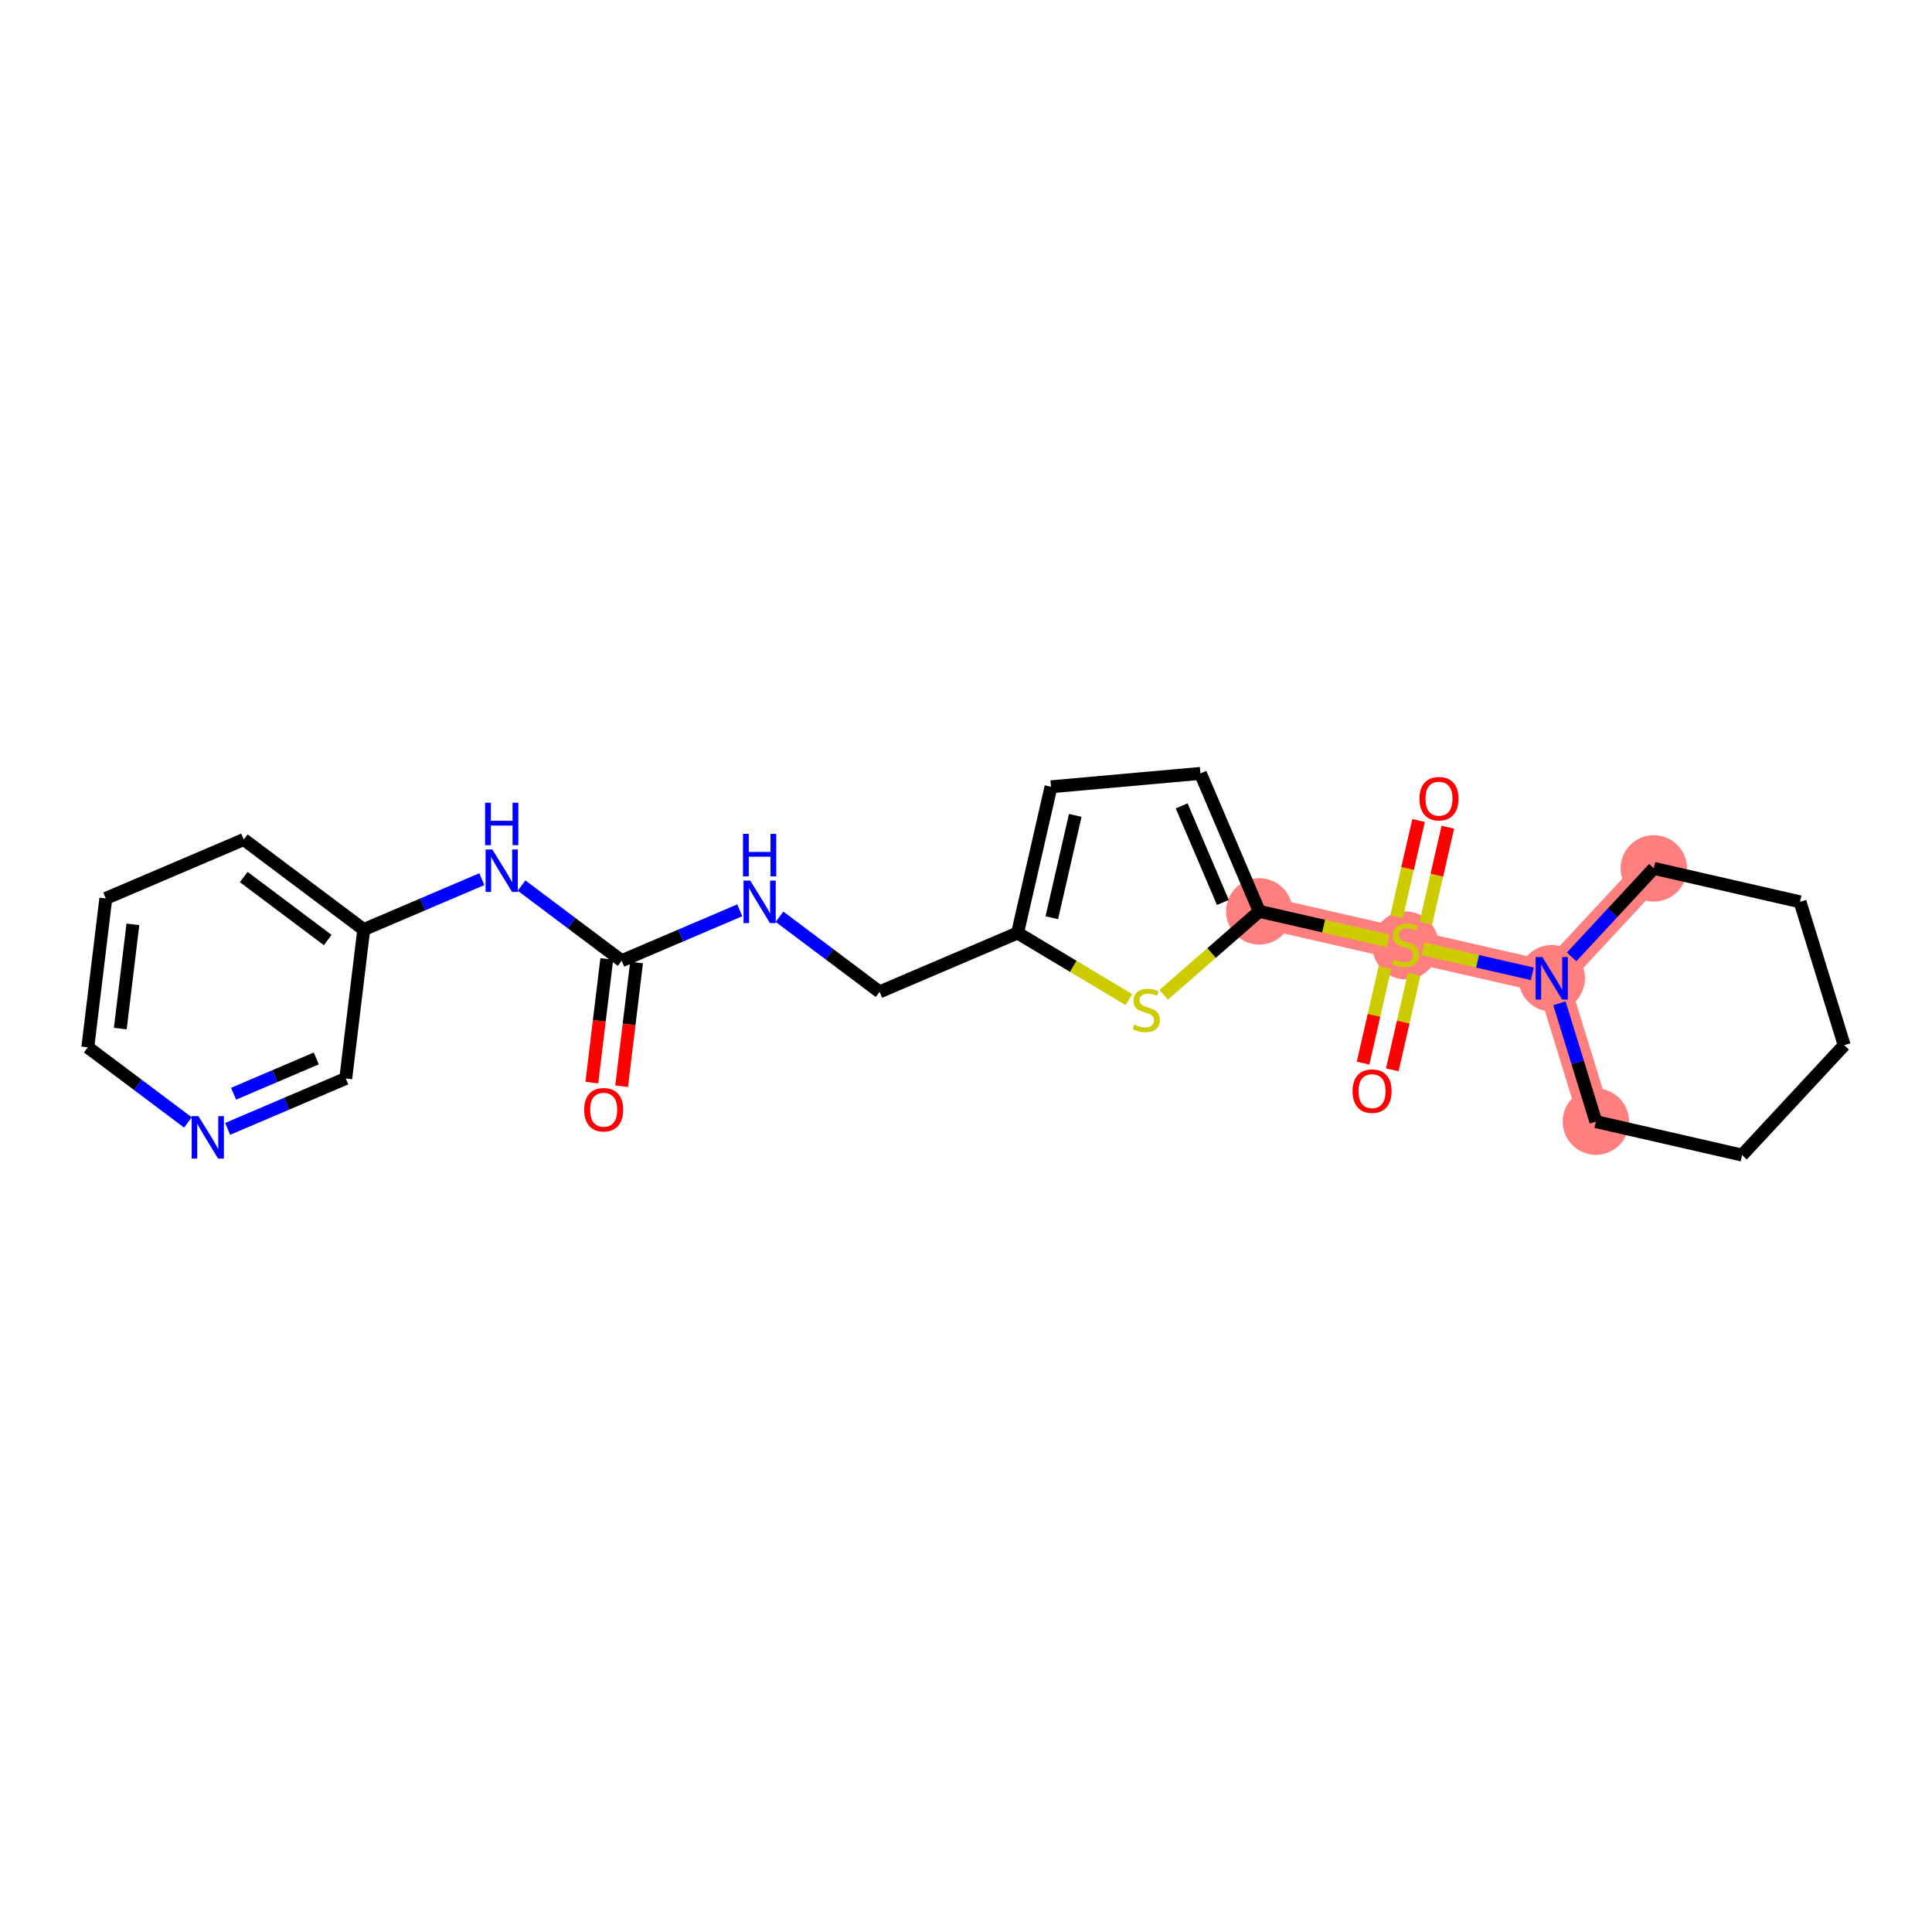 <?xml version='1.0' encoding='iso-8859-1'?>
<svg version='1.1' baseProfile='full'
              xmlns='http://www.w3.org/2000/svg'
                      xmlns:rdkit='http://www.rdkit.org/xml'
                      xmlns:xlink='http://www.w3.org/1999/xlink'
                  xml:space='preserve'
width='300px' height='300px' viewBox='0 0 300 300'>
<!-- END OF HEADER -->
<rect style='opacity:1.0;fill:#FFFFFF;stroke:none' width='300' height='300' x='0' y='0'> </rect>
<rect style='opacity:1.0;fill:#FFFFFF;stroke:none' width='300' height='300' x='0' y='0'> </rect>
<path d='M 195.543,141.516 L 218.248,146.711' style='fill:none;fill-rule:evenodd;stroke:#FF7F7F;stroke-width:5.0px;stroke-linecap:butt;stroke-linejoin:miter;stroke-opacity:1' />
<path d='M 218.248,146.711 L 240.953,151.906' style='fill:none;fill-rule:evenodd;stroke:#FF7F7F;stroke-width:5.0px;stroke-linecap:butt;stroke-linejoin:miter;stroke-opacity:1' />
<path d='M 240.953,151.906 L 247.807,174.166' style='fill:none;fill-rule:evenodd;stroke:#FF7F7F;stroke-width:5.0px;stroke-linecap:butt;stroke-linejoin:miter;stroke-opacity:1' />
<path d='M 240.953,151.906 L 256.805,134.84' style='fill:none;fill-rule:evenodd;stroke:#FF7F7F;stroke-width:5.0px;stroke-linecap:butt;stroke-linejoin:miter;stroke-opacity:1' />
<ellipse cx='195.543' cy='141.516' rx='4.658' ry='4.658'  style='fill:#FF7F7F;fill-rule:evenodd;stroke:#FF7F7F;stroke-width:1.0px;stroke-linecap:butt;stroke-linejoin:miter;stroke-opacity:1' />
<ellipse cx='218.248' cy='146.799' rx='4.658' ry='4.776'  style='fill:#FF7F7F;fill-rule:evenodd;stroke:#FF7F7F;stroke-width:1.0px;stroke-linecap:butt;stroke-linejoin:miter;stroke-opacity:1' />
<ellipse cx='240.953' cy='151.906' rx='4.658' ry='4.664'  style='fill:#FF7F7F;fill-rule:evenodd;stroke:#FF7F7F;stroke-width:1.0px;stroke-linecap:butt;stroke-linejoin:miter;stroke-opacity:1' />
<ellipse cx='247.807' cy='174.166' rx='4.658' ry='4.658'  style='fill:#FF7F7F;fill-rule:evenodd;stroke:#FF7F7F;stroke-width:1.0px;stroke-linecap:butt;stroke-linejoin:miter;stroke-opacity:1' />
<ellipse cx='256.805' cy='134.84' rx='4.658' ry='4.658'  style='fill:#FF7F7F;fill-rule:evenodd;stroke:#FF7F7F;stroke-width:1.0px;stroke-linecap:butt;stroke-linejoin:miter;stroke-opacity:1' />
<path class='bond-0 atom-0 atom-1' d='M 96.525,168.665 L 97.685,159.062' style='fill:none;fill-rule:evenodd;stroke:#FF0000;stroke-width:2.0px;stroke-linecap:butt;stroke-linejoin:miter;stroke-opacity:1' />
<path class='bond-0 atom-0 atom-1' d='M 97.685,159.062 L 98.845,149.459' style='fill:none;fill-rule:evenodd;stroke:#000000;stroke-width:2.0px;stroke-linecap:butt;stroke-linejoin:miter;stroke-opacity:1' />
<path class='bond-0 atom-0 atom-1' d='M 91.9,168.106 L 93.06,158.503' style='fill:none;fill-rule:evenodd;stroke:#FF0000;stroke-width:2.0px;stroke-linecap:butt;stroke-linejoin:miter;stroke-opacity:1' />
<path class='bond-0 atom-0 atom-1' d='M 93.06,158.503 L 94.22,148.9' style='fill:none;fill-rule:evenodd;stroke:#000000;stroke-width:2.0px;stroke-linecap:butt;stroke-linejoin:miter;stroke-opacity:1' />
<path class='bond-1 atom-1 atom-2' d='M 96.532,149.179 L 105.702,145.266' style='fill:none;fill-rule:evenodd;stroke:#000000;stroke-width:2.0px;stroke-linecap:butt;stroke-linejoin:miter;stroke-opacity:1' />
<path class='bond-1 atom-1 atom-2' d='M 105.702,145.266 L 114.871,141.353' style='fill:none;fill-rule:evenodd;stroke:#0000FF;stroke-width:2.0px;stroke-linecap:butt;stroke-linejoin:miter;stroke-opacity:1' />
<path class='bond-17 atom-1 atom-18' d='M 96.532,149.179 L 88.76,143.346' style='fill:none;fill-rule:evenodd;stroke:#000000;stroke-width:2.0px;stroke-linecap:butt;stroke-linejoin:miter;stroke-opacity:1' />
<path class='bond-17 atom-1 atom-18' d='M 88.76,143.346 L 80.987,137.513' style='fill:none;fill-rule:evenodd;stroke:#0000FF;stroke-width:2.0px;stroke-linecap:butt;stroke-linejoin:miter;stroke-opacity:1' />
<path class='bond-2 atom-2 atom-3' d='M 121.039,142.351 L 128.811,148.184' style='fill:none;fill-rule:evenodd;stroke:#0000FF;stroke-width:2.0px;stroke-linecap:butt;stroke-linejoin:miter;stroke-opacity:1' />
<path class='bond-2 atom-2 atom-3' d='M 128.811,148.184 L 136.584,154.017' style='fill:none;fill-rule:evenodd;stroke:#000000;stroke-width:2.0px;stroke-linecap:butt;stroke-linejoin:miter;stroke-opacity:1' />
<path class='bond-3 atom-3 atom-4' d='M 136.584,154.017 L 158.006,144.874' style='fill:none;fill-rule:evenodd;stroke:#000000;stroke-width:2.0px;stroke-linecap:butt;stroke-linejoin:miter;stroke-opacity:1' />
<path class='bond-4 atom-4 atom-5' d='M 158.006,144.874 L 163.201,122.169' style='fill:none;fill-rule:evenodd;stroke:#000000;stroke-width:2.0px;stroke-linecap:butt;stroke-linejoin:miter;stroke-opacity:1' />
<path class='bond-4 atom-4 atom-5' d='M 163.326,142.507 L 166.963,126.614' style='fill:none;fill-rule:evenodd;stroke:#000000;stroke-width:2.0px;stroke-linecap:butt;stroke-linejoin:miter;stroke-opacity:1' />
<path class='bond-24 atom-17 atom-4' d='M 175.298,155.218 L 166.652,150.046' style='fill:none;fill-rule:evenodd;stroke:#CCCC00;stroke-width:2.0px;stroke-linecap:butt;stroke-linejoin:miter;stroke-opacity:1' />
<path class='bond-24 atom-17 atom-4' d='M 166.652,150.046 L 158.006,144.874' style='fill:none;fill-rule:evenodd;stroke:#000000;stroke-width:2.0px;stroke-linecap:butt;stroke-linejoin:miter;stroke-opacity:1' />
<path class='bond-5 atom-5 atom-6' d='M 163.201,122.169 L 186.4,120.094' style='fill:none;fill-rule:evenodd;stroke:#000000;stroke-width:2.0px;stroke-linecap:butt;stroke-linejoin:miter;stroke-opacity:1' />
<path class='bond-6 atom-6 atom-7' d='M 186.4,120.094 L 195.543,141.516' style='fill:none;fill-rule:evenodd;stroke:#000000;stroke-width:2.0px;stroke-linecap:butt;stroke-linejoin:miter;stroke-opacity:1' />
<path class='bond-6 atom-6 atom-7' d='M 183.487,125.135 L 189.887,140.131' style='fill:none;fill-rule:evenodd;stroke:#000000;stroke-width:2.0px;stroke-linecap:butt;stroke-linejoin:miter;stroke-opacity:1' />
<path class='bond-7 atom-7 atom-8' d='M 195.543,141.516 L 205.547,143.805' style='fill:none;fill-rule:evenodd;stroke:#000000;stroke-width:2.0px;stroke-linecap:butt;stroke-linejoin:miter;stroke-opacity:1' />
<path class='bond-7 atom-7 atom-8' d='M 205.547,143.805 L 215.551,146.094' style='fill:none;fill-rule:evenodd;stroke:#CCCC00;stroke-width:2.0px;stroke-linecap:butt;stroke-linejoin:miter;stroke-opacity:1' />
<path class='bond-16 atom-7 atom-17' d='M 195.543,141.516 L 188.118,147.997' style='fill:none;fill-rule:evenodd;stroke:#000000;stroke-width:2.0px;stroke-linecap:butt;stroke-linejoin:miter;stroke-opacity:1' />
<path class='bond-16 atom-7 atom-17' d='M 188.118,147.997 L 180.692,154.477' style='fill:none;fill-rule:evenodd;stroke:#CCCC00;stroke-width:2.0px;stroke-linecap:butt;stroke-linejoin:miter;stroke-opacity:1' />
<path class='bond-8 atom-8 atom-9' d='M 215.052,150.239 L 213.354,157.661' style='fill:none;fill-rule:evenodd;stroke:#CCCC00;stroke-width:2.0px;stroke-linecap:butt;stroke-linejoin:miter;stroke-opacity:1' />
<path class='bond-8 atom-8 atom-9' d='M 213.354,157.661 L 211.656,165.082' style='fill:none;fill-rule:evenodd;stroke:#FF0000;stroke-width:2.0px;stroke-linecap:butt;stroke-linejoin:miter;stroke-opacity:1' />
<path class='bond-8 atom-8 atom-9' d='M 219.593,151.278 L 217.895,158.7' style='fill:none;fill-rule:evenodd;stroke:#CCCC00;stroke-width:2.0px;stroke-linecap:butt;stroke-linejoin:miter;stroke-opacity:1' />
<path class='bond-8 atom-8 atom-9' d='M 217.895,158.7 L 216.197,166.121' style='fill:none;fill-rule:evenodd;stroke:#FF0000;stroke-width:2.0px;stroke-linecap:butt;stroke-linejoin:miter;stroke-opacity:1' />
<path class='bond-9 atom-8 atom-10' d='M 221.405,143.359 L 223.111,135.903' style='fill:none;fill-rule:evenodd;stroke:#CCCC00;stroke-width:2.0px;stroke-linecap:butt;stroke-linejoin:miter;stroke-opacity:1' />
<path class='bond-9 atom-8 atom-10' d='M 223.111,135.903 L 224.817,128.446' style='fill:none;fill-rule:evenodd;stroke:#FF0000;stroke-width:2.0px;stroke-linecap:butt;stroke-linejoin:miter;stroke-opacity:1' />
<path class='bond-9 atom-8 atom-10' d='M 216.864,142.32 L 218.57,134.864' style='fill:none;fill-rule:evenodd;stroke:#CCCC00;stroke-width:2.0px;stroke-linecap:butt;stroke-linejoin:miter;stroke-opacity:1' />
<path class='bond-9 atom-8 atom-10' d='M 218.57,134.864 L 220.276,127.407' style='fill:none;fill-rule:evenodd;stroke:#FF0000;stroke-width:2.0px;stroke-linecap:butt;stroke-linejoin:miter;stroke-opacity:1' />
<path class='bond-10 atom-8 atom-11' d='M 220.946,147.328 L 229.442,149.272' style='fill:none;fill-rule:evenodd;stroke:#CCCC00;stroke-width:2.0px;stroke-linecap:butt;stroke-linejoin:miter;stroke-opacity:1' />
<path class='bond-10 atom-8 atom-11' d='M 229.442,149.272 L 237.939,151.216' style='fill:none;fill-rule:evenodd;stroke:#0000FF;stroke-width:2.0px;stroke-linecap:butt;stroke-linejoin:miter;stroke-opacity:1' />
<path class='bond-11 atom-11 atom-12' d='M 242.148,155.786 L 244.978,164.976' style='fill:none;fill-rule:evenodd;stroke:#0000FF;stroke-width:2.0px;stroke-linecap:butt;stroke-linejoin:miter;stroke-opacity:1' />
<path class='bond-11 atom-11 atom-12' d='M 244.978,164.976 L 247.807,174.166' style='fill:none;fill-rule:evenodd;stroke:#000000;stroke-width:2.0px;stroke-linecap:butt;stroke-linejoin:miter;stroke-opacity:1' />
<path class='bond-26 atom-16 atom-11' d='M 256.805,134.84 L 250.421,141.713' style='fill:none;fill-rule:evenodd;stroke:#000000;stroke-width:2.0px;stroke-linecap:butt;stroke-linejoin:miter;stroke-opacity:1' />
<path class='bond-26 atom-16 atom-11' d='M 250.421,141.713 L 244.037,148.586' style='fill:none;fill-rule:evenodd;stroke:#0000FF;stroke-width:2.0px;stroke-linecap:butt;stroke-linejoin:miter;stroke-opacity:1' />
<path class='bond-12 atom-12 atom-13' d='M 247.807,174.166 L 270.512,179.361' style='fill:none;fill-rule:evenodd;stroke:#000000;stroke-width:2.0px;stroke-linecap:butt;stroke-linejoin:miter;stroke-opacity:1' />
<path class='bond-13 atom-13 atom-14' d='M 270.512,179.361 L 286.364,162.295' style='fill:none;fill-rule:evenodd;stroke:#000000;stroke-width:2.0px;stroke-linecap:butt;stroke-linejoin:miter;stroke-opacity:1' />
<path class='bond-14 atom-14 atom-15' d='M 286.364,162.295 L 279.51,140.035' style='fill:none;fill-rule:evenodd;stroke:#000000;stroke-width:2.0px;stroke-linecap:butt;stroke-linejoin:miter;stroke-opacity:1' />
<path class='bond-15 atom-15 atom-16' d='M 279.51,140.035 L 256.805,134.84' style='fill:none;fill-rule:evenodd;stroke:#000000;stroke-width:2.0px;stroke-linecap:butt;stroke-linejoin:miter;stroke-opacity:1' />
<path class='bond-18 atom-18 atom-19' d='M 74.819,136.515 L 65.65,140.428' style='fill:none;fill-rule:evenodd;stroke:#0000FF;stroke-width:2.0px;stroke-linecap:butt;stroke-linejoin:miter;stroke-opacity:1' />
<path class='bond-18 atom-18 atom-19' d='M 65.65,140.428 L 56.481,144.342' style='fill:none;fill-rule:evenodd;stroke:#000000;stroke-width:2.0px;stroke-linecap:butt;stroke-linejoin:miter;stroke-opacity:1' />
<path class='bond-19 atom-19 atom-20' d='M 56.481,144.342 L 37.852,130.361' style='fill:none;fill-rule:evenodd;stroke:#000000;stroke-width:2.0px;stroke-linecap:butt;stroke-linejoin:miter;stroke-opacity:1' />
<path class='bond-19 atom-19 atom-20' d='M 50.89,145.97 L 37.85,136.184' style='fill:none;fill-rule:evenodd;stroke:#000000;stroke-width:2.0px;stroke-linecap:butt;stroke-linejoin:miter;stroke-opacity:1' />
<path class='bond-25 atom-24 atom-19' d='M 53.688,167.465 L 56.481,144.342' style='fill:none;fill-rule:evenodd;stroke:#000000;stroke-width:2.0px;stroke-linecap:butt;stroke-linejoin:miter;stroke-opacity:1' />
<path class='bond-20 atom-20 atom-21' d='M 37.852,130.361 L 16.43,139.504' style='fill:none;fill-rule:evenodd;stroke:#000000;stroke-width:2.0px;stroke-linecap:butt;stroke-linejoin:miter;stroke-opacity:1' />
<path class='bond-21 atom-21 atom-22' d='M 16.43,139.504 L 13.636,162.628' style='fill:none;fill-rule:evenodd;stroke:#000000;stroke-width:2.0px;stroke-linecap:butt;stroke-linejoin:miter;stroke-opacity:1' />
<path class='bond-21 atom-21 atom-22' d='M 20.635,143.531 L 18.68,159.718' style='fill:none;fill-rule:evenodd;stroke:#000000;stroke-width:2.0px;stroke-linecap:butt;stroke-linejoin:miter;stroke-opacity:1' />
<path class='bond-22 atom-22 atom-23' d='M 13.636,162.628 L 21.409,168.461' style='fill:none;fill-rule:evenodd;stroke:#000000;stroke-width:2.0px;stroke-linecap:butt;stroke-linejoin:miter;stroke-opacity:1' />
<path class='bond-22 atom-22 atom-23' d='M 21.409,168.461 L 29.182,174.294' style='fill:none;fill-rule:evenodd;stroke:#0000FF;stroke-width:2.0px;stroke-linecap:butt;stroke-linejoin:miter;stroke-opacity:1' />
<path class='bond-23 atom-23 atom-24' d='M 35.349,175.292 L 44.519,171.379' style='fill:none;fill-rule:evenodd;stroke:#0000FF;stroke-width:2.0px;stroke-linecap:butt;stroke-linejoin:miter;stroke-opacity:1' />
<path class='bond-23 atom-23 atom-24' d='M 44.519,171.379 L 53.688,167.465' style='fill:none;fill-rule:evenodd;stroke:#000000;stroke-width:2.0px;stroke-linecap:butt;stroke-linejoin:miter;stroke-opacity:1' />
<path class='bond-23 atom-23 atom-24' d='M 36.272,169.834 L 42.69,167.094' style='fill:none;fill-rule:evenodd;stroke:#0000FF;stroke-width:2.0px;stroke-linecap:butt;stroke-linejoin:miter;stroke-opacity:1' />
<path class='bond-23 atom-23 atom-24' d='M 42.69,167.094 L 49.108,164.355' style='fill:none;fill-rule:evenodd;stroke:#000000;stroke-width:2.0px;stroke-linecap:butt;stroke-linejoin:miter;stroke-opacity:1' />
<path  class='atom-0' d='M 90.711 172.322
Q 90.711 170.738, 91.494 169.853
Q 92.277 168.968, 93.739 168.968
Q 95.202 168.968, 95.985 169.853
Q 96.767 170.738, 96.767 172.322
Q 96.767 173.924, 95.975 174.837
Q 95.183 175.741, 93.739 175.741
Q 92.286 175.741, 91.494 174.837
Q 90.711 173.934, 90.711 172.322
M 93.739 174.996
Q 94.746 174.996, 95.286 174.325
Q 95.836 173.645, 95.836 172.322
Q 95.836 171.027, 95.286 170.375
Q 94.746 169.713, 93.739 169.713
Q 92.733 169.713, 92.183 170.365
Q 91.643 171.017, 91.643 172.322
Q 91.643 173.654, 92.183 174.325
Q 92.733 174.996, 93.739 174.996
' fill='#FF0000'/>
<path  class='atom-2' d='M 116.497 136.738
L 118.658 140.232
Q 118.872 140.577, 119.217 141.201
Q 119.562 141.825, 119.581 141.863
L 119.581 136.738
L 120.456 136.738
L 120.456 143.335
L 119.553 143.335
L 117.233 139.515
Q 116.963 139.068, 116.674 138.555
Q 116.394 138.043, 116.31 137.884
L 116.31 143.335
L 115.453 143.335
L 115.453 136.738
L 116.497 136.738
' fill='#0000FF'/>
<path  class='atom-2' d='M 115.374 129.482
L 116.268 129.482
L 116.268 132.287
L 119.641 132.287
L 119.641 129.482
L 120.535 129.482
L 120.535 136.079
L 119.641 136.079
L 119.641 133.032
L 116.268 133.032
L 116.268 136.079
L 115.374 136.079
L 115.374 129.482
' fill='#0000FF'/>
<path  class='atom-8' d='M 216.385 148.975
Q 216.46 149.003, 216.767 149.133
Q 217.074 149.264, 217.41 149.347
Q 217.755 149.422, 218.09 149.422
Q 218.714 149.422, 219.078 149.124
Q 219.441 148.816, 219.441 148.285
Q 219.441 147.922, 219.255 147.698
Q 219.078 147.475, 218.798 147.354
Q 218.519 147.232, 218.053 147.093
Q 217.466 146.916, 217.112 146.748
Q 216.767 146.58, 216.515 146.226
Q 216.273 145.872, 216.273 145.276
Q 216.273 144.447, 216.832 143.934
Q 217.401 143.422, 218.519 143.422
Q 219.282 143.422, 220.149 143.785
L 219.935 144.503
Q 219.143 144.177, 218.546 144.177
Q 217.904 144.177, 217.55 144.447
Q 217.196 144.708, 217.205 145.164
Q 217.205 145.518, 217.382 145.732
Q 217.568 145.947, 217.829 146.068
Q 218.099 146.189, 218.546 146.329
Q 219.143 146.515, 219.497 146.701
Q 219.851 146.888, 220.102 147.27
Q 220.363 147.642, 220.363 148.285
Q 220.363 149.198, 219.748 149.692
Q 219.143 150.177, 218.127 150.177
Q 217.54 150.177, 217.093 150.046
Q 216.655 149.925, 216.133 149.711
L 216.385 148.975
' fill='#CCCC00'/>
<path  class='atom-9' d='M 210.026 169.434
Q 210.026 167.851, 210.808 166.966
Q 211.591 166.08, 213.053 166.08
Q 214.516 166.08, 215.299 166.966
Q 216.081 167.851, 216.081 169.434
Q 216.081 171.037, 215.289 171.95
Q 214.498 172.854, 213.053 172.854
Q 211.6 172.854, 210.808 171.95
Q 210.026 171.046, 210.026 169.434
M 213.053 172.108
Q 214.06 172.108, 214.6 171.438
Q 215.15 170.757, 215.15 169.434
Q 215.15 168.139, 214.6 167.487
Q 214.06 166.826, 213.053 166.826
Q 212.047 166.826, 211.498 167.478
Q 210.957 168.13, 210.957 169.434
Q 210.957 170.767, 211.498 171.438
Q 212.047 172.108, 213.053 172.108
' fill='#FF0000'/>
<path  class='atom-10' d='M 220.415 124.024
Q 220.415 122.44, 221.198 121.555
Q 221.98 120.67, 223.443 120.67
Q 224.906 120.67, 225.689 121.555
Q 226.471 122.44, 226.471 124.024
Q 226.471 125.627, 225.679 126.54
Q 224.887 127.443, 223.443 127.443
Q 221.99 127.443, 221.198 126.54
Q 220.415 125.636, 220.415 124.024
M 223.443 126.698
Q 224.449 126.698, 224.99 126.027
Q 225.539 125.347, 225.539 124.024
Q 225.539 122.729, 224.99 122.077
Q 224.449 121.416, 223.443 121.416
Q 222.437 121.416, 221.887 122.068
Q 221.347 122.72, 221.347 124.024
Q 221.347 125.357, 221.887 126.027
Q 222.437 126.698, 223.443 126.698
' fill='#FF0000'/>
<path  class='atom-11' d='M 239.495 148.607
L 241.657 152.101
Q 241.871 152.446, 242.216 153.07
Q 242.561 153.694, 242.579 153.732
L 242.579 148.607
L 243.455 148.607
L 243.455 155.204
L 242.551 155.204
L 240.231 151.384
Q 239.961 150.937, 239.672 150.424
Q 239.393 149.912, 239.309 149.753
L 239.309 155.204
L 238.452 155.204
L 238.452 148.607
L 239.495 148.607
' fill='#0000FF'/>
<path  class='atom-17' d='M 176.131 159.095
Q 176.206 159.123, 176.513 159.254
Q 176.821 159.384, 177.156 159.468
Q 177.501 159.542, 177.836 159.542
Q 178.461 159.542, 178.824 159.244
Q 179.187 158.937, 179.187 158.406
Q 179.187 158.042, 179.001 157.819
Q 178.824 157.595, 178.544 157.474
Q 178.265 157.353, 177.799 157.213
Q 177.212 157.036, 176.858 156.868
Q 176.513 156.701, 176.262 156.347
Q 176.02 155.993, 176.02 155.396
Q 176.02 154.567, 176.579 154.055
Q 177.147 153.542, 178.265 153.542
Q 179.029 153.542, 179.895 153.906
L 179.681 154.623
Q 178.889 154.297, 178.293 154.297
Q 177.65 154.297, 177.296 154.567
Q 176.942 154.828, 176.951 155.285
Q 176.951 155.639, 177.128 155.853
Q 177.315 156.067, 177.575 156.188
Q 177.846 156.309, 178.293 156.449
Q 178.889 156.636, 179.243 156.822
Q 179.597 157.008, 179.849 157.39
Q 180.11 157.763, 180.11 158.406
Q 180.11 159.319, 179.495 159.813
Q 178.889 160.297, 177.874 160.297
Q 177.287 160.297, 176.839 160.167
Q 176.402 160.045, 175.88 159.831
L 176.131 159.095
' fill='#CCCC00'/>
<path  class='atom-18' d='M 76.445 131.901
L 78.607 135.394
Q 78.821 135.739, 79.166 136.363
Q 79.51 136.987, 79.529 137.025
L 79.529 131.901
L 80.405 131.901
L 80.405 138.497
L 79.501 138.497
L 77.181 134.677
Q 76.911 134.23, 76.622 133.717
Q 76.343 133.205, 76.259 133.047
L 76.259 138.497
L 75.402 138.497
L 75.402 131.901
L 76.445 131.901
' fill='#0000FF'/>
<path  class='atom-18' d='M 75.323 124.645
L 76.217 124.645
L 76.217 127.449
L 79.59 127.449
L 79.59 124.645
L 80.484 124.645
L 80.484 131.241
L 79.59 131.241
L 79.59 128.194
L 76.217 128.194
L 76.217 131.241
L 75.323 131.241
L 75.323 124.645
' fill='#0000FF'/>
<path  class='atom-23' d='M 30.808 173.31
L 32.969 176.804
Q 33.183 177.149, 33.528 177.773
Q 33.873 178.397, 33.891 178.434
L 33.891 173.31
L 34.767 173.31
L 34.767 179.906
L 33.863 179.906
L 31.544 176.087
Q 31.273 175.639, 30.985 175.127
Q 30.705 174.615, 30.621 174.456
L 30.621 179.906
L 29.764 179.906
L 29.764 173.31
L 30.808 173.31
' fill='#0000FF'/>
</svg>
